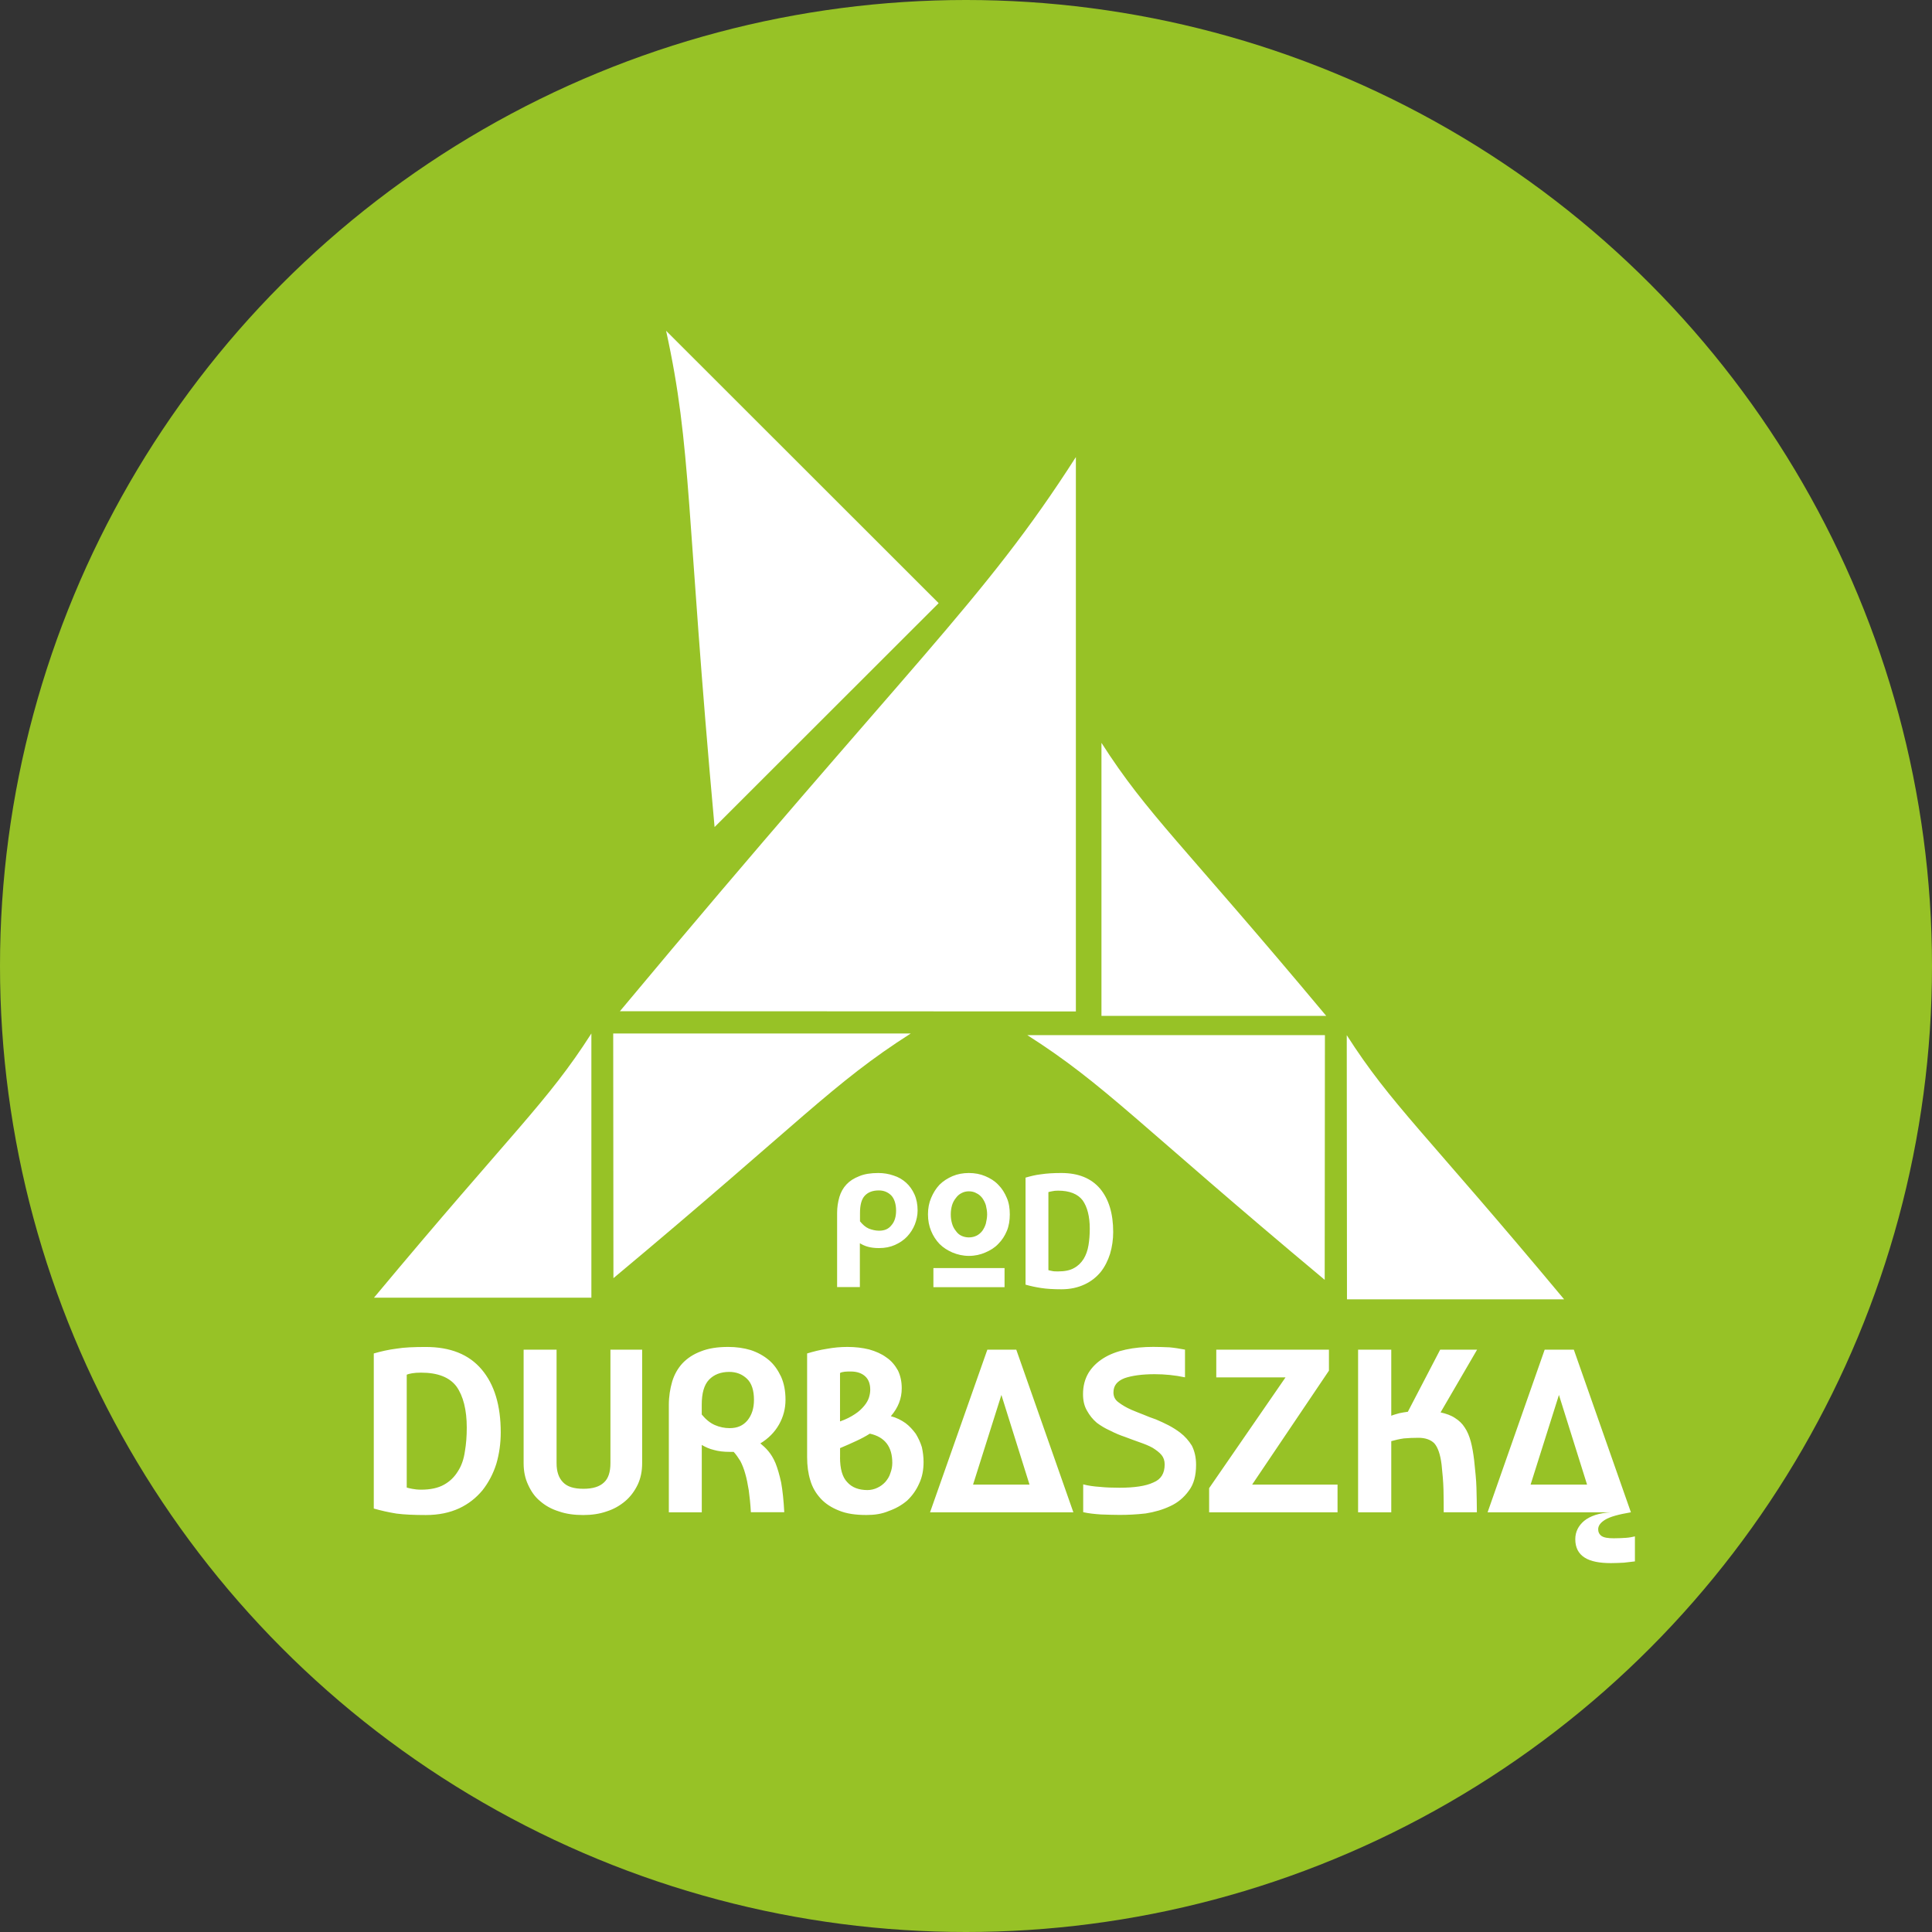 <?xml version="1.0" encoding="UTF-8"?> <svg xmlns="http://www.w3.org/2000/svg" id="Warstwa_2" data-name="Warstwa 2" viewBox="0 0 438 438"><rect x="0" y="0" width="438" height="438" fill="#333333" stroke="none"/><defs><style> .cls-1, .cls-2 { fill: #fff; } .cls-2 { fill-rule: evenodd; } .cls-3 { fill: #97c226; } </style></defs><g id="Warstwa_1-2" data-name="Warstwa 1"><circle class="cls-3" cx="219" cy="219" r="219"></circle><g id="Warstwa_1-3" data-name="Warstwa_1"><g id="_1779624416" data-name=" 1779624416"><path class="cls-2" d="M305.32,234.68l.05,59.89h49.23c-31.68-38.01-39.2-44.14-49.28-59.89Z"></path><path class="cls-2" d="M232.92,234.68h67.45l-.05,55.47c-42.72-35.68-49.66-44.14-67.41-55.47Z"></path><path class="cls-2" d="M243.91,103.62v125.68l-103.37-.05c66.45-79.68,82.2-92.57,103.37-125.63Z"></path><path class="cls-2" d="M134.07,234.3v59.89h-49.28c31.68-38.01,39.2-44.14,49.28-59.89Z"></path><path class="cls-1" d="M84.74,306.84c1.66-.48,3.33-.86,5.14-1.09,1.71-.29,4-.38,6.66-.38,5.52,0,9.75,1.66,12.65,5.09,2.9,3.42,4.33,8.18,4.33,14.27,0,2.47-.33,4.85-1,7.14-.71,2.24-1.76,4.23-3.14,5.99-1.43,1.71-3.14,3.09-5.28,4.09-2.19,1-4.66,1.52-7.56,1.52-2.66,0-4.95-.1-6.66-.33-1.81-.29-3.47-.67-5.14-1.14v-35.15ZM92.21,337.24c.29.1.71.19,1.24.29s1.19.19,2,.19c2.14,0,3.9-.38,5.23-1.14,1.28-.71,2.33-1.71,3.14-3.04.81-1.24,1.33-2.76,1.57-4.47.29-1.66.43-3.47.43-5.42,0-4.04-.81-7.18-2.33-9.32-1.57-2.09-4.23-3.14-8.04-3.14-.81,0-1.47.05-2,.14s-.95.19-1.24.33v25.59ZM138.4,305.98h7.18v25.74c0,1.81-.33,3.42-1,4.85-.71,1.47-1.66,2.76-2.85,3.76s-2.57,1.81-4.23,2.33c-1.62.57-3.42.81-5.28.81-2,0-3.85-.24-5.47-.81-1.71-.52-3.14-1.33-4.28-2.33-1.24-1-2.09-2.28-2.76-3.76-.67-1.43-1-3.04-1-4.85v-25.74h7.47v25.74c0,1.9.48,3.33,1.47,4.33.95,1,2.47,1.47,4.61,1.47s3.66-.48,4.66-1.43c1-.9,1.47-2.38,1.47-4.38v-25.74ZM170.23,342.85c-.1-1.9-.29-3.57-.48-4.99-.24-1.43-.48-2.71-.81-3.81-.29-1.05-.67-2-1.09-2.81-.48-.76-.95-1.47-1.52-2.09h-.9c-1.38,0-2.57-.14-3.57-.43-1.05-.24-1.95-.67-2.76-1.14v15.27h-7.47v-24.36c0-1.9.29-3.66.76-5.28.48-1.57,1.24-2.95,2.33-4.14,1.09-1.14,2.43-2.05,4.19-2.71,1.66-.67,3.71-1,6.18-1,1.81,0,3.52.24,5.09.71,1.57.52,2.95,1.28,4.14,2.28s2.05,2.28,2.76,3.76c.67,1.52,1,3.23,1,5.23s-.48,3.85-1.47,5.61c-1,1.76-2.43,3.19-4.23,4.28.57.48,1.24,1.05,1.81,1.76.57.67,1.14,1.57,1.62,2.71.48,1.19.9,2.66,1.28,4.38.33,1.81.57,4.09.71,6.75h-7.56ZM159.09,320.68c.9,1.09,1.86,1.9,2.95,2.38s2.24.71,3.38.71c1.76,0,3.04-.57,4.04-1.76,1-1.24,1.47-2.76,1.47-4.66,0-2.14-.52-3.76-1.57-4.76-1.09-1.05-2.43-1.57-4.04-1.57-1.95,0-3.47.62-4.57,1.76-1.14,1.19-1.66,3.09-1.66,5.71v2.19ZM182.97,306.84c1.43-.43,2.9-.81,4.47-1.05,1.57-.29,3.14-.43,4.66-.43,1.81,0,3.42.19,4.95.57,1.52.43,2.81,1,3.9,1.81,1.14.76,1.95,1.76,2.62,2.95.57,1.19.86,2.52.86,4.04,0,2.33-.81,4.42-2.47,6.33,1.28.33,2.38.9,3.33,1.57.9.67,1.66,1.52,2.33,2.43.57.95,1.05,1.95,1.38,3.04.24,1.09.38,2.24.38,3.33,0,1.76-.29,3.42-1,4.9-.67,1.52-1.57,2.76-2.71,3.85-1.24,1.05-2.57,1.81-4.19,2.38-1.57.67-3.23.9-5.04.9-2.47,0-4.52-.29-6.23-1-1.71-.67-3.09-1.57-4.14-2.71-1.09-1.19-1.9-2.52-2.38-4.19-.48-1.57-.71-3.28-.71-5.19v-23.55ZM190.44,330.39c0,2.57.52,4.47,1.62,5.61,1.09,1.24,2.66,1.81,4.61,1.81.76,0,1.57-.19,2.24-.52.71-.33,1.28-.76,1.81-1.33.48-.57.9-1.19,1.14-2,.29-.76.43-1.52.43-2.33,0-3.62-1.66-5.85-5.09-6.61-.9.57-1.95,1.14-3.09,1.66-1.09.52-2.33,1.05-3.66,1.62v2.09ZM190.44,322.25c1.38-.48,2.47-1.05,3.38-1.66.9-.57,1.57-1.24,2.09-1.86s.9-1.28,1.09-1.9.29-1.19.29-1.76c0-1.33-.38-2.38-1.19-3.09-.76-.67-1.81-1.05-3.23-1.05-.48,0-.95,0-1.38.05s-.81.14-1.05.29v10.99ZM210.85,342.85l12.99-36.87h6.56l12.94,36.87h-32.49ZM227.02,316.26l-6.42,20.31h12.8l-6.37-20.31ZM245.58,336.52c1.09.29,2.38.48,3.81.57,1.33.14,2.81.19,4.42.19,3.38,0,5.95-.38,7.66-1.19,1.76-.71,2.57-2.09,2.57-4.09,0-.86-.24-1.57-.71-2.14-.52-.62-1.24-1.14-2-1.62-.86-.48-1.81-.86-2.9-1.24s-2.24-.81-3.38-1.24c-1.14-.38-2.28-.86-3.38-1.43-1.09-.48-2.09-1.09-3-1.76-.95-.81-1.66-1.71-2.24-2.76-.62-1.05-.9-2.28-.9-3.76,0-1.86.43-3.42,1.24-4.8.81-1.33,1.95-2.43,3.38-3.33s3.09-1.52,5.04-1.95,4.04-.62,6.28-.62c1.24,0,2.43.05,3.66.1,1.14.1,2.28.29,3.52.52v6.28c-2.28-.48-4.57-.71-6.9-.71-2.85,0-5.14.33-6.8.9-1.71.67-2.52,1.71-2.52,3.23,0,.9.33,1.66,1.14,2.24.81.62,1.76,1.19,2.95,1.71.86.38,1.76.71,2.71,1.09.9.38,1.86.76,2.85,1.09,1,.43,1.95.86,2.85,1.33s1.81,1.05,2.57,1.62c1.14.86,2,1.86,2.71,3,.62,1.24.95,2.66.95,4.33,0,2.47-.52,4.42-1.66,5.9-1.09,1.52-2.52,2.71-4.19,3.47-1.71.81-3.52,1.33-5.57,1.66-2.09.24-4.04.33-5.9.33-1.33,0-2.76-.05-4.23-.1-1.47-.1-2.85-.24-4.04-.52v-6.33ZM274.12,342.85v-5.47l17.32-25.12h-15.7v-6.28h25.54v4.76l-17.41,25.83h19.36v6.28h-29.11ZM327.3,342.85c0-1.47,0-3.23-.05-5.14-.05-1.95-.24-3.81-.43-5.66-.29-2.38-.86-3.95-1.66-4.85-.81-.81-2.05-1.24-3.57-1.24-1.19,0-2.28.05-3.33.14-1,.14-2,.38-2.85.62v16.13h-7.52v-36.87h7.52v14.98c.57-.24,1.19-.38,1.81-.57.62-.14,1.28-.24,1.95-.33l7.33-14.08h8.37l-8.28,14.22c1.28.29,2.38.67,3.28,1.28.9.57,1.62,1.24,2.19,2.14.62.9,1.05,2,1.38,3.19.33,1.24.57,2.66.76,4.23.24,2.38.48,4.42.52,6.23s.1,3.66.1,5.57h-7.52ZM370.64,353.98c-.76.1-1.57.19-2.47.29-.95.05-1.95.1-2.95.1-2.57,0-4.61-.38-5.95-1.24-1.43-.9-2.14-2.28-2.14-4.19,0-1.66.71-3.04,2-4.14,1.33-1.09,3.38-1.81,6.09-1.95h-27.97l12.94-36.87h6.61l12.94,36.87c-2.81.48-4.71,1-5.8,1.66s-1.62,1.38-1.62,2.19c0,.62.24,1.14.76,1.52.57.38,1.47.52,2.81.52,1,0,1.9-.05,2.71-.1.76-.05,1.47-.19,2.05-.33v5.66ZM353.42,316.26l-6.42,20.31h12.8l-6.37-20.31Z"></path><path class="cls-1" d="M189.78,291.81v-16.84c0-1.28.19-2.47.52-3.62.33-1.09.86-2.05,1.62-2.85.71-.76,1.66-1.38,2.9-1.86,1.14-.48,2.57-.71,4.28-.71,1.24,0,2.38.19,3.47.57,1.09.33,2.05.9,2.85,1.62s1.43,1.62,1.9,2.66.71,2.28.71,3.66c0,1.09-.24,2.14-.62,3.14-.43,1.05-1,1.95-1.76,2.76s-1.71,1.43-2.76,1.9-2.24.71-3.62.71c-.95,0-1.76-.1-2.47-.29s-1.33-.48-1.86-.81v9.94h-5.19ZM194.96,276.87c.62.76,1.24,1.33,2,1.66.76.29,1.52.48,2.33.48,1.24,0,2.14-.38,2.81-1.24.71-.81,1.05-1.9,1.05-3.33s-.38-2.66-1.09-3.42c-.76-.76-1.71-1.14-2.81-1.14-1.38,0-2.43.38-3.19,1.19s-1.09,2.14-1.09,3.9v1.9ZM219.65,284.72c-1.33,0-2.57-.29-3.71-.76-1.09-.48-2.09-1.09-2.95-1.95-.81-.86-1.43-1.81-1.9-2.95s-.71-2.38-.71-3.76.24-2.62.71-3.71c.48-1.14,1.09-2.14,1.9-3,.86-.86,1.86-1.47,2.95-1.95,1.14-.48,2.38-.71,3.71-.71s2.62.24,3.71.71c1.14.48,2.14,1.09,2.95,1.95.86.86,1.47,1.86,1.95,3,.48,1.09.67,2.38.67,3.71s-.19,2.62-.67,3.76-1.09,2.09-1.95,2.95c-.81.86-1.81,1.47-2.95,1.95-1.09.48-2.33.76-3.71.76ZM219.65,280.53c.62,0,1.24-.14,1.71-.38.52-.24.95-.62,1.33-1.09.33-.48.62-1,.81-1.66.14-.62.29-1.33.29-2.09s-.14-1.43-.29-2.09c-.19-.62-.48-1.14-.81-1.62-.38-.48-.81-.86-1.33-1.09-.48-.29-1.09-.43-1.71-.43s-1.19.14-1.71.43c-.48.24-.9.62-1.24,1.09-.38.48-.67,1-.86,1.62-.19.67-.29,1.33-.29,2.09s.1,1.47.29,2.09c.19.67.48,1.19.86,1.66.33.48.76.86,1.24,1.09.52.24,1.09.38,1.71.38ZM211.61,291.81v-4.33h16.13v4.33h-16.13ZM232.49,266.98c1.14-.33,2.28-.62,3.52-.76,1.24-.19,2.76-.29,4.61-.29,3.85,0,6.75,1.19,8.75,3.52,2,2.38,3,5.66,3,9.85,0,1.71-.24,3.38-.71,4.95-.48,1.52-1.19,2.95-2.14,4.14-1,1.19-2.19,2.14-3.66,2.81-1.52.71-3.23,1.09-5.23,1.09-1.86,0-3.38-.1-4.61-.29s-2.38-.43-3.52-.76v-24.26ZM237.68,287.95c.19.05.48.14.81.19.38.1.86.1,1.38.1,1.52,0,2.71-.24,3.62-.76.9-.48,1.62-1.19,2.19-2.09.52-.86.9-1.9,1.09-3.09.19-1.14.29-2.38.29-3.76,0-2.76-.57-4.95-1.62-6.42-1.09-1.43-2.95-2.19-5.57-2.19-.52,0-1,.05-1.38.14-.33.05-.62.14-.81.19v17.7Z"></path><path class="cls-2" d="M206.47,234.3h-67.45l.05,55.47c42.72-35.68,49.66-44.14,67.41-55.47Z"></path><path class="cls-2" d="M151.01,74.99l61.79,61.75-50.8,50.76c-6.52-71.78-5.14-85.86-10.99-112.5Z"></path><path class="cls-2" d="M249.71,168.41v61.89h50.95c-32.78-39.24-40.53-45.62-50.95-61.89Z"></path></g></g></g></svg> 